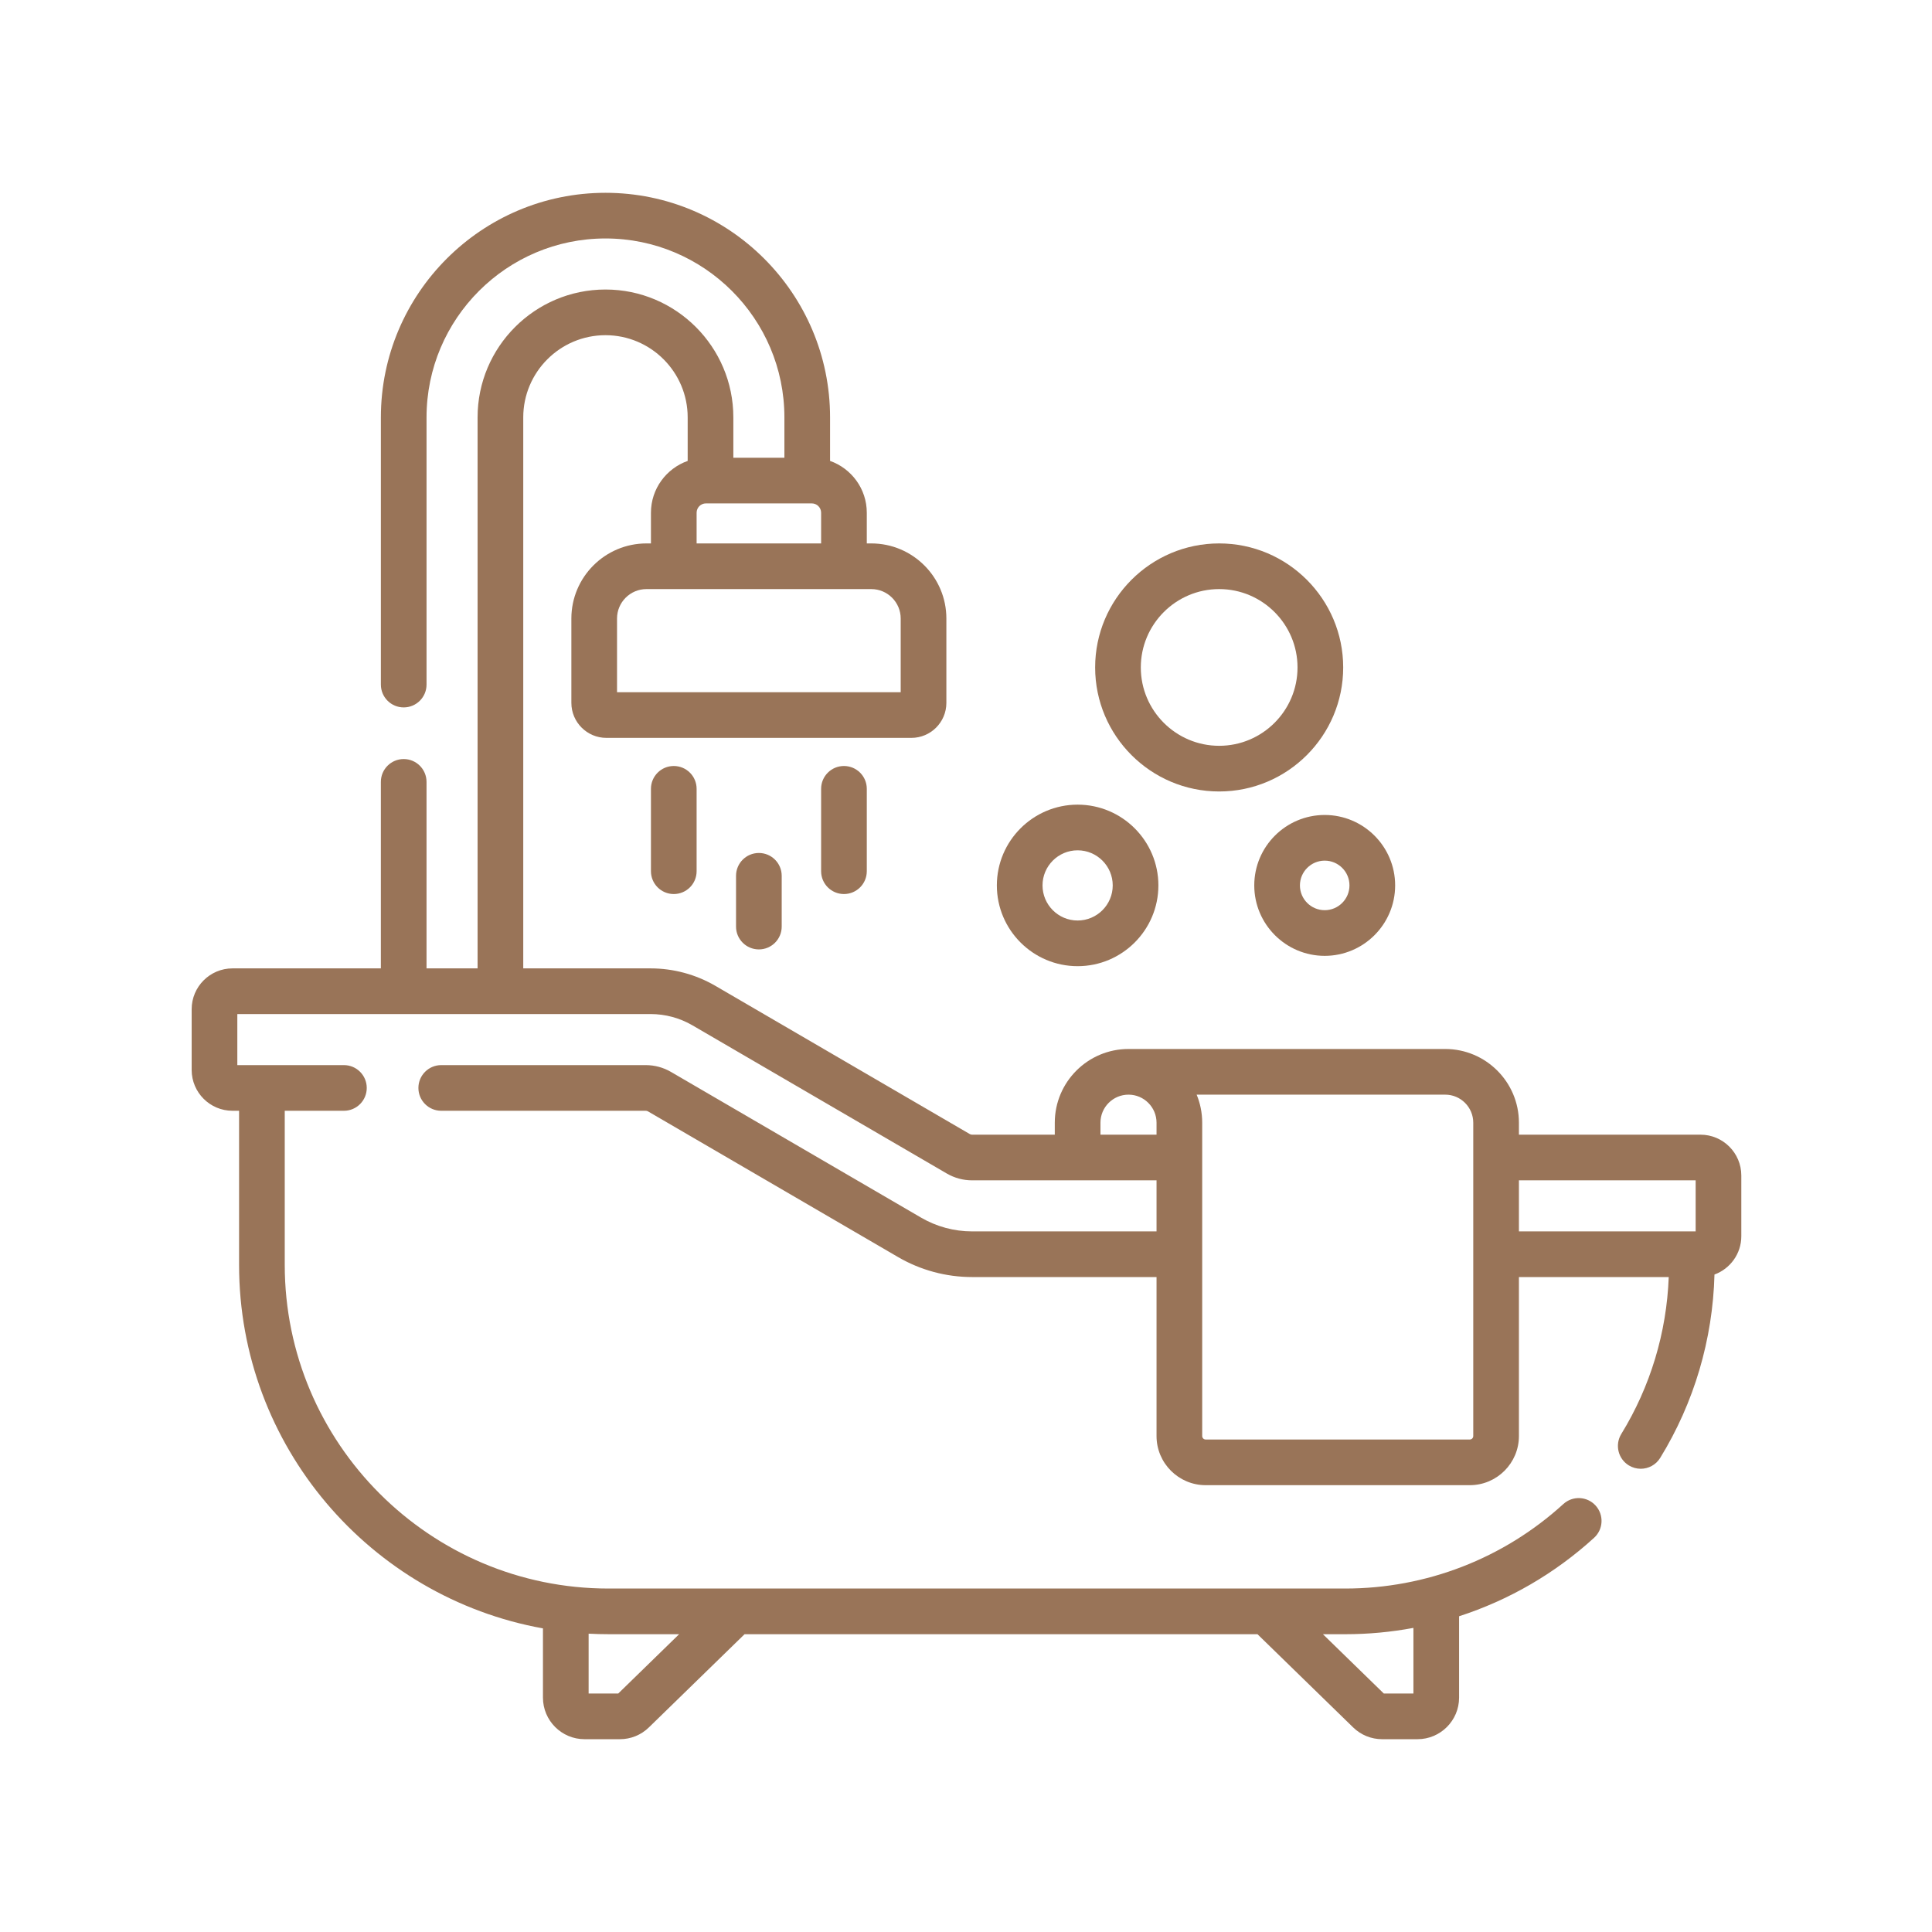 <?xml version="1.0" encoding="utf-8"?><svg xmlns="http://www.w3.org/2000/svg" width="200" height="200" viewBox="0 0 200 200" fill="none"><path d="M176.034 117.461H157.238V116.221C157.238 112.013 153.815 108.591 149.608 108.591H116.821C112.614 108.591 109.191 112.013 109.191 116.221V117.461H100.626C100.543 117.461 100.462 117.438 100.391 117.397L74.068 102.061C72.03 100.874 69.707 100.247 67.35 100.247H54.167V43.209C54.167 38.516 57.985 34.699 62.678 34.699C67.371 34.699 71.188 38.516 71.188 43.209V47.714C68.977 48.496 67.386 50.601 67.386 53.077V56.255H66.921C62.635 56.255 59.148 59.741 59.148 64.027V72.763C59.148 74.76 60.773 76.385 62.771 76.385H94.346C96.343 76.385 97.968 74.76 97.968 72.763V64.027C97.968 59.741 94.482 56.255 90.196 56.255H89.73V53.077C89.73 50.601 88.139 48.495 85.928 47.714V43.209C85.928 30.389 75.498 19.959 62.678 19.959C49.858 19.959 39.428 30.389 39.428 43.209V70.868C39.428 72.174 40.486 73.231 41.791 73.231C43.097 73.231 44.155 72.174 44.155 70.868V43.209C44.155 32.996 52.464 24.686 62.678 24.686C72.891 24.686 81.201 32.996 81.201 43.209V47.385H75.916V43.209C75.916 35.91 69.977 29.971 62.678 29.971C55.378 29.971 49.439 35.91 49.439 43.209V100.247H44.154V80.941C44.154 79.635 43.096 78.577 41.791 78.577C40.485 78.577 39.427 79.635 39.427 80.941V100.247H24.067C21.737 100.247 19.841 102.142 19.841 104.473V110.762C19.841 113.092 21.737 114.987 24.067 114.987H24.749V130.933C24.749 149.704 38.346 165.36 56.207 168.57V175.739C56.207 178.111 58.137 180.041 60.51 180.041H64.171C65.299 180.041 66.365 179.608 67.173 178.82L77.077 169.173H130.174L140.078 178.821C140.886 179.608 141.952 180.041 143.08 180.041H146.741C149.114 180.041 151.044 178.111 151.044 175.739V167.315C156.183 165.652 160.95 162.904 165.02 159.191C165.985 158.312 166.053 156.817 165.174 155.852C164.294 154.887 162.799 154.819 161.834 155.699C155.651 161.339 147.633 164.445 139.257 164.445H62.989C44.51 164.445 29.477 149.412 29.477 130.933V114.987H35.603C36.908 114.987 37.966 113.929 37.966 112.623C37.966 111.318 36.908 110.26 35.603 110.26H24.568V104.974H67.35C68.872 104.974 70.372 105.379 71.688 106.146L98.012 121.482C98.805 121.944 99.709 122.188 100.626 122.188H119.724V127.473H100.626C98.774 127.473 96.95 126.98 95.35 126.048L69.463 110.967C68.67 110.504 67.766 110.26 66.847 110.26H45.676C44.371 110.26 43.313 111.318 43.313 112.624C43.313 113.929 44.371 114.987 45.676 114.987H66.848C66.93 114.987 67.011 115.009 67.083 115.051L92.971 130.133C95.292 131.485 97.939 132.2 100.626 132.2H119.724V148.658C119.724 151.462 122.006 153.745 124.811 153.745H152.153C154.957 153.745 157.239 151.463 157.239 148.658V132.2H172.747C172.53 137.955 170.845 143.547 167.836 148.445C167.153 149.558 167.501 151.013 168.613 151.697C168.999 151.934 169.426 152.046 169.848 152.046C170.643 152.046 171.418 151.646 171.864 150.92C175.376 145.202 177.306 138.661 177.482 131.939C179.1 131.347 180.26 129.795 180.26 127.974V121.686C180.26 119.356 178.364 117.461 176.034 117.461V117.461ZM93.24 64.027V71.658H63.875V64.027C63.875 62.348 65.241 60.982 66.92 60.982H69.749H87.366H90.195C91.874 60.982 93.24 62.348 93.24 64.027V64.027ZM72.113 56.255V53.077C72.113 52.545 72.546 52.112 73.078 52.112H84.037C84.569 52.112 85.002 52.545 85.002 53.077V56.255H72.113ZM146.317 168.519V175.314H143.253L136.949 169.173H139.258C141.646 169.173 144.007 168.951 146.317 168.519ZM70.302 169.173L63.998 175.314H60.934V169.117C61.615 169.153 62.3 169.172 62.989 169.172H70.302V169.173ZM113.919 117.461V116.221C113.919 114.62 115.221 113.318 116.821 113.318C118.422 113.318 119.724 114.62 119.724 116.221V117.461H113.919ZM152.511 148.658C152.511 148.856 152.35 149.017 152.152 149.017H124.81C124.612 149.017 124.451 148.856 124.451 148.658V116.221C124.451 115.194 124.247 114.213 123.877 113.318H149.608C151.209 113.318 152.511 114.62 152.511 116.221V148.658ZM157.238 122.188H175.533V127.473H175.141C175.139 127.473 175.137 127.473 175.135 127.473C175.134 127.473 175.131 127.473 175.129 127.473H157.239V122.188H157.238Z" fill="#997458"></path><path d="M67.386 81.659V90.187C67.386 91.493 68.444 92.551 69.749 92.551C71.055 92.551 72.113 91.493 72.113 90.187V81.659C72.113 80.354 71.055 79.296 69.749 79.296C68.444 79.296 67.386 80.354 67.386 81.659Z" fill="#997458"></path><path d="M85.002 81.659V90.187C85.002 91.493 86.061 92.551 87.366 92.551C88.672 92.551 89.73 91.493 89.73 90.187V81.659C89.73 80.354 88.672 79.296 87.366 79.296C86.061 79.296 85.002 80.354 85.002 81.659Z" fill="#997458"></path><path d="M76.194 90.664V95.92C76.194 97.225 77.252 98.283 78.558 98.283C79.864 98.283 80.922 97.225 80.922 95.92V90.664C80.922 89.358 79.864 88.3 78.558 88.3C77.252 88.3 76.194 89.359 76.194 90.664Z" fill="#997458"></path><path d="M111.555 100.018C116.165 100.018 119.916 96.268 119.916 91.657C119.916 87.047 116.165 83.297 111.555 83.297C106.945 83.297 103.194 87.047 103.194 91.657C103.194 96.268 106.945 100.018 111.555 100.018ZM111.555 88.024C113.559 88.024 115.189 89.654 115.189 91.657C115.189 93.661 113.559 95.291 111.555 95.291C109.552 95.291 107.922 93.661 107.922 91.657C107.922 89.654 109.551 88.024 111.555 88.024Z" fill="#997458"></path><path d="M129.841 91.657C129.841 95.678 133.112 98.949 137.133 98.949C141.154 98.949 144.425 95.678 144.425 91.657C144.425 87.637 141.154 84.366 137.133 84.366C133.112 84.366 129.841 87.637 129.841 91.657ZM139.697 91.657C139.697 93.071 138.547 94.222 137.133 94.222C135.719 94.222 134.568 93.072 134.568 91.657C134.568 90.243 135.719 89.093 137.133 89.093C138.547 89.093 139.697 90.243 139.697 91.657Z" fill="#997458"></path><path d="M126.208 81.933C133.287 81.933 139.047 76.173 139.047 69.094C139.047 62.014 133.287 56.255 126.208 56.255C119.128 56.255 113.369 62.014 113.369 69.094C113.369 76.173 119.128 81.933 126.208 81.933ZM126.208 60.982C130.68 60.982 134.319 64.621 134.319 69.094C134.319 73.567 130.68 77.205 126.208 77.205C121.735 77.205 118.096 73.567 118.096 69.094C118.096 64.621 121.735 60.982 126.208 60.982Z" fill="#997458"></path></svg>